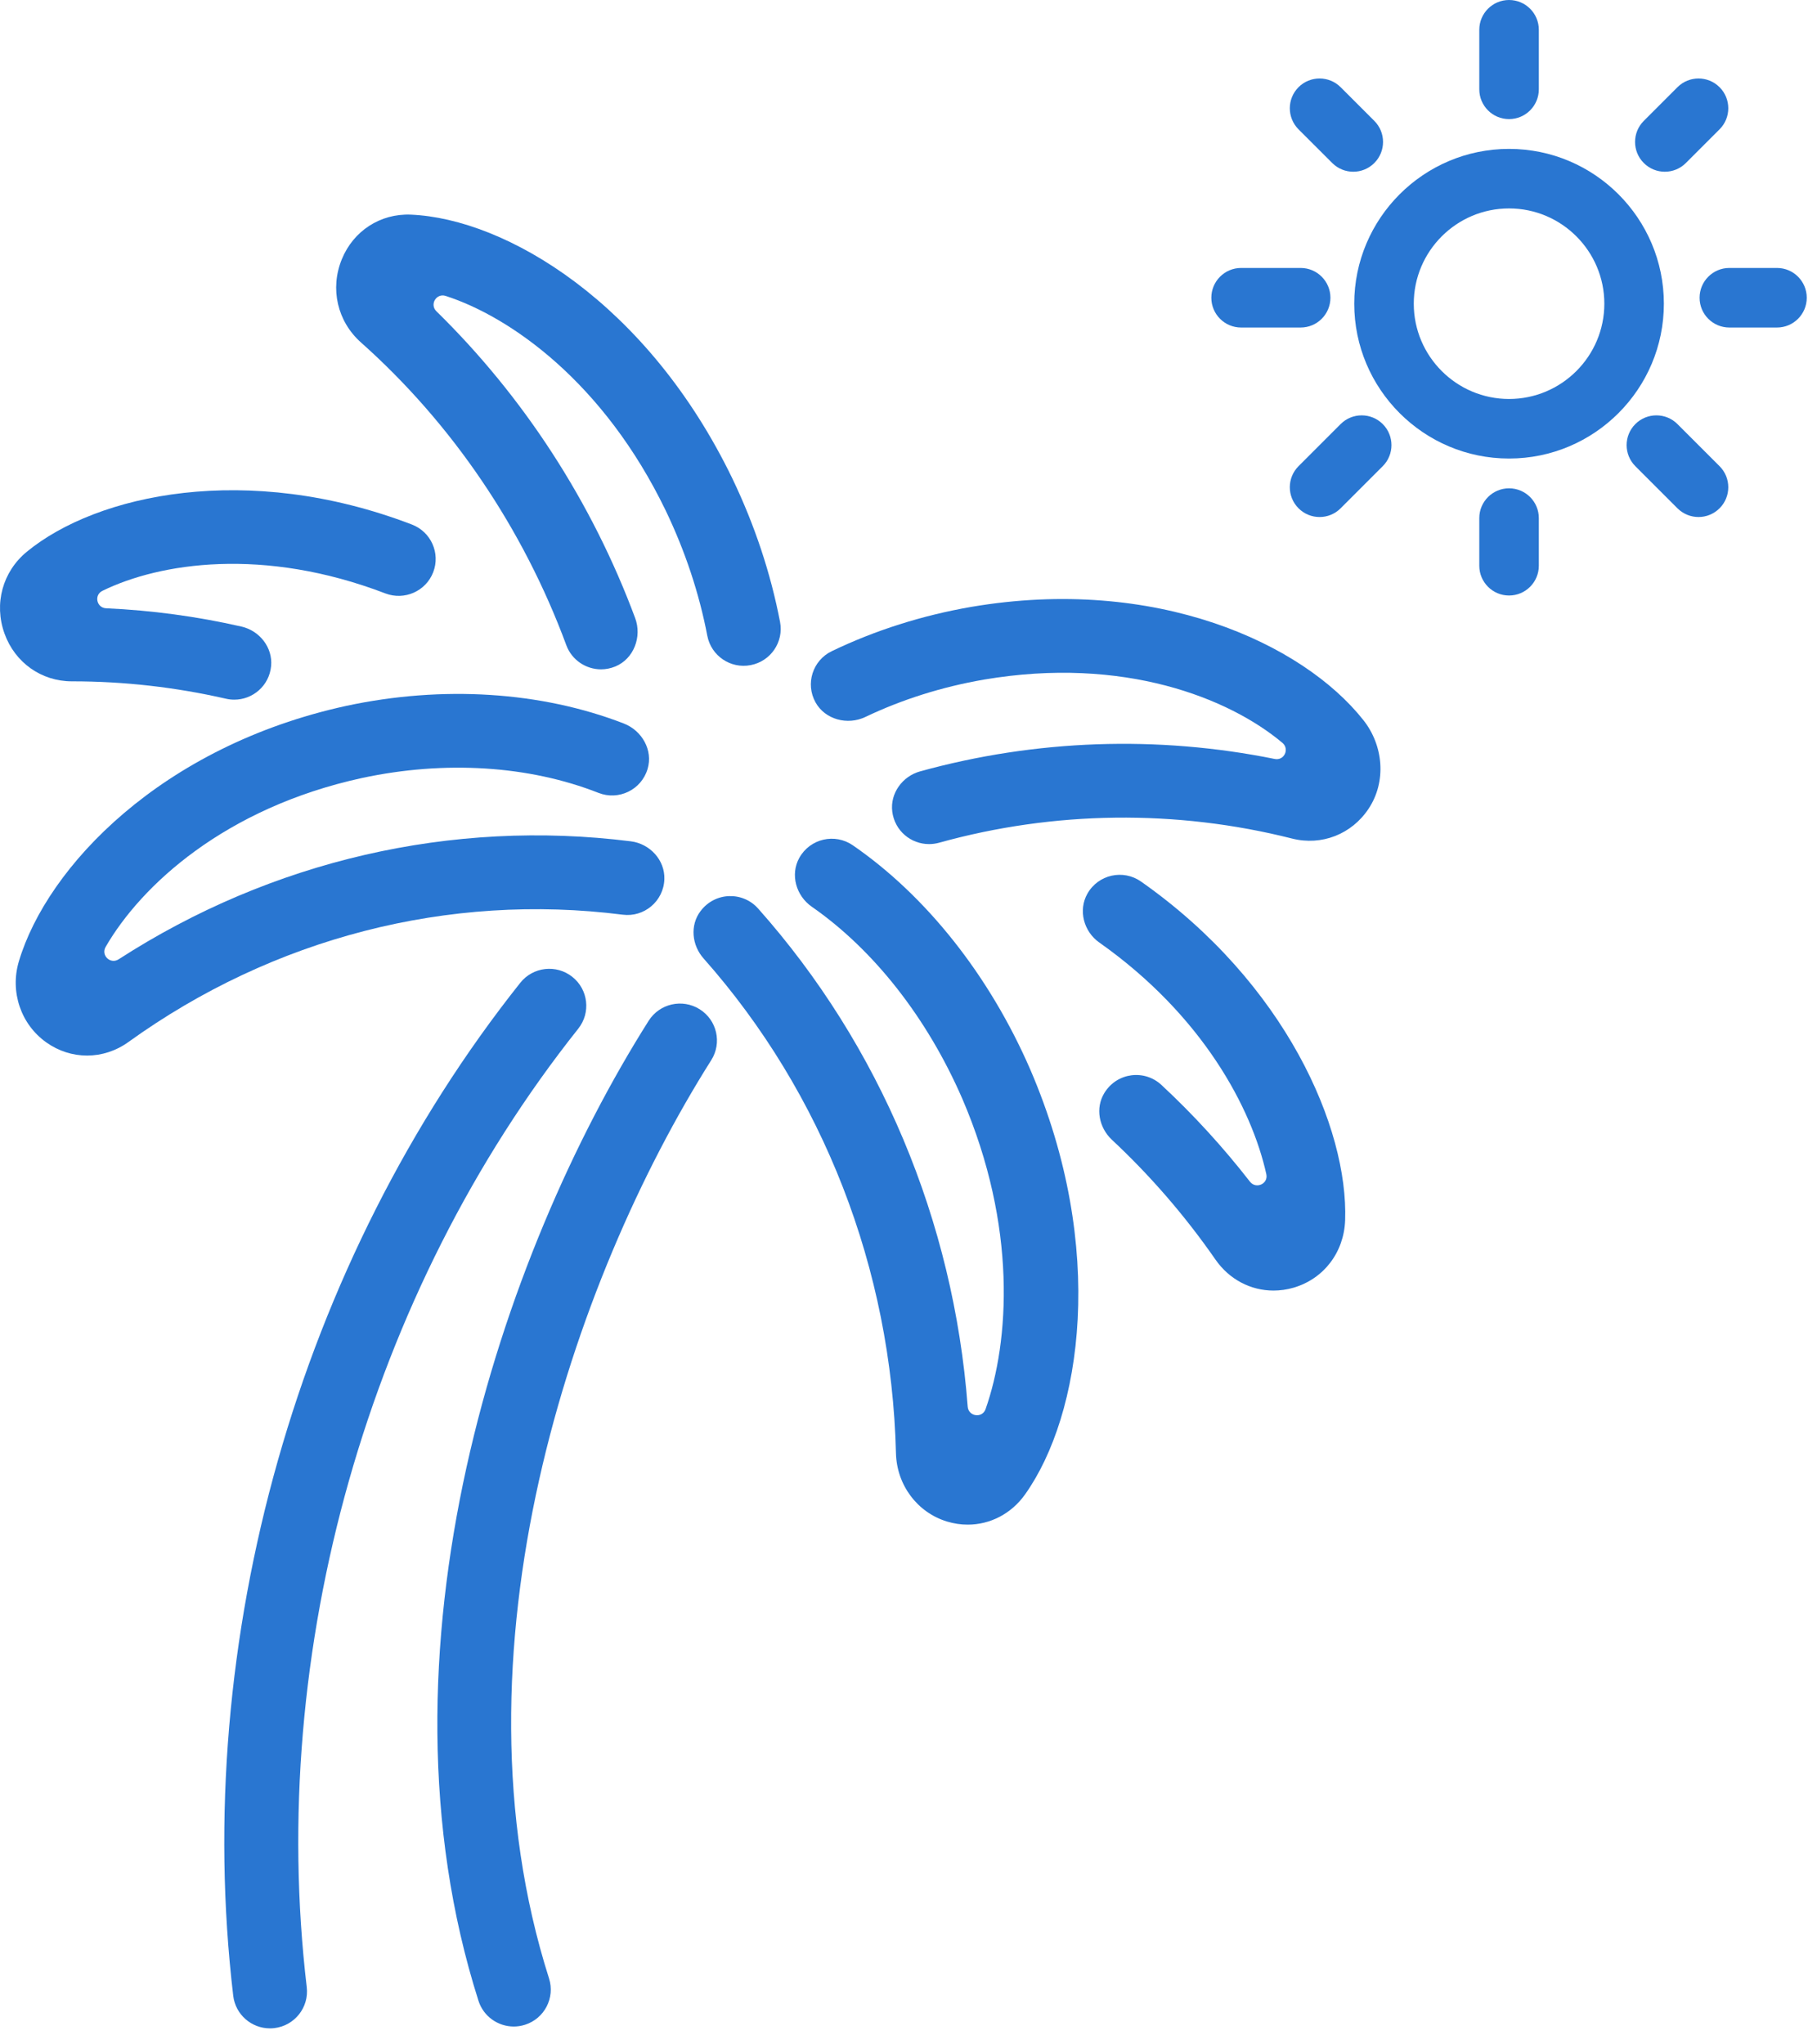 <svg width="72" height="81" viewBox="0 0 72 81" fill="none" xmlns="http://www.w3.org/2000/svg">
<path fill-rule="evenodd" clip-rule="evenodd" d="M10.697 80.366C9.963 80.366 9.33 79.819 9.242 79.075C7.578 64.992 11.83 49.988 20.616 38.94C21.119 38.307 22.041 38.2 22.676 38.702C23.311 39.203 23.418 40.123 22.915 40.756C14.603 51.208 10.58 65.405 12.155 78.733C12.25 79.535 11.674 80.262 10.87 80.356C10.812 80.363 10.754 80.366 10.697 80.366" fill="#2976D1"/>
<path fill-rule="evenodd" clip-rule="evenodd" d="M20.358 80.293C19.735 80.293 19.158 79.895 18.96 79.273C14.558 65.445 19.841 49.715 25.703 40.445C26.135 39.762 27.041 39.557 27.726 39.988C28.411 40.418 28.616 41.321 28.184 42.004C22.658 50.743 17.658 65.516 21.756 78.388C22.001 79.158 21.573 79.98 20.802 80.224C20.654 80.271 20.504 80.293 20.358 80.293" fill="#2976D1"/>
<path fill-rule="evenodd" clip-rule="evenodd" d="M38.347 60.408C38.076 60.408 37.8 60.368 37.527 60.285C36.347 59.926 35.534 58.838 35.503 57.577C35.325 50.28 32.618 43.321 27.88 37.975C27.414 37.45 27.335 36.663 27.757 36.102C28.336 35.331 29.435 35.316 30.04 35.996C34.871 41.428 37.786 48.38 38.346 55.734C38.377 56.127 38.923 56.204 39.054 55.832C39.995 53.155 40.316 48.602 38.13 43.528C36.741 40.332 34.624 37.633 32.167 35.925C31.545 35.492 31.306 34.655 31.671 33.993C32.098 33.22 33.085 33.004 33.793 33.491C36.712 35.503 39.209 38.657 40.823 42.37C43.874 49.45 42.856 56.061 40.62 59.209C40.073 59.98 39.233 60.408 38.347 60.408" fill="#2976D1"/>
<path fill-rule="evenodd" clip-rule="evenodd" d="M50.463 51.134C49.562 51.134 48.71 50.694 48.163 49.905C46.964 48.178 45.584 46.582 44.062 45.161C43.548 44.681 43.394 43.906 43.76 43.307C44.263 42.484 45.355 42.365 46.022 42.986C47.287 44.161 48.462 45.446 49.53 46.819C49.77 47.129 50.264 46.904 50.179 46.522C49.603 43.918 47.661 40.235 43.557 37.341C42.941 36.907 42.719 36.065 43.088 35.41C43.521 34.643 44.51 34.434 45.214 34.928C50.952 38.957 53.429 44.708 53.302 48.346C53.257 49.62 52.455 50.67 51.258 51.02C50.993 51.097 50.725 51.134 50.463 51.134" fill="#2976D1"/>
<path fill-rule="evenodd" clip-rule="evenodd" d="M36.813 33.444C36.1 33.444 35.452 32.922 35.356 32.153C35.267 31.433 35.758 30.757 36.459 30.563C41.04 29.297 45.868 29.131 50.512 30.071C50.887 30.147 51.108 29.677 50.816 29.432C48.715 27.667 44.535 25.984 38.988 26.927C37.33 27.214 35.748 27.712 34.291 28.407C33.584 28.744 32.698 28.513 32.317 27.831C31.903 27.089 32.204 26.164 32.96 25.8C34.678 24.974 36.539 24.383 38.49 24.045C45.787 22.804 51.62 25.484 54.029 28.537C54.824 29.546 54.942 30.968 54.234 32.039C53.562 33.056 52.368 33.521 51.197 33.224C46.609 32.065 41.771 32.122 37.208 33.391C37.075 33.427 36.943 33.444 36.813 33.444" fill="#2976D1"/>
<path fill-rule="evenodd" clip-rule="evenodd" d="M3.449 41.823C2.888 41.823 2.328 41.65 1.839 41.304C0.826 40.588 0.388 39.296 0.748 38.089C1.871 34.33 6.411 29.56 13.723 27.967C17.543 27.15 21.442 27.398 24.716 28.665C25.441 28.946 25.883 29.724 25.661 30.467C25.413 31.301 24.509 31.727 23.716 31.415C20.958 30.331 17.63 30.121 14.345 30.825C8.909 32.009 5.586 35.091 4.185 37.519C3.992 37.854 4.376 38.218 4.702 38.008C10.756 34.099 17.899 32.443 24.997 33.334C25.752 33.429 26.351 34.076 26.326 34.834C26.297 35.708 25.523 36.352 24.674 36.241C17.776 35.364 10.821 37.156 5.093 41.283C4.593 41.643 4.021 41.823 3.449 41.823" fill="#2976D1"/>
<path fill-rule="evenodd" clip-rule="evenodd" d="M9.283 27.722C9.174 27.722 9.064 27.71 8.953 27.684C6.957 27.227 4.909 26.995 2.865 26.995C2.859 26.995 2.852 26.995 2.845 26.995C1.639 26.995 0.593 26.253 0.179 25.104C-0.246 23.923 0.101 22.65 1.064 21.86C3.833 19.586 9.79 18.279 16.323 20.783C17.079 21.073 17.457 21.918 17.166 22.672C16.876 23.425 16.027 23.801 15.271 23.512C10.433 21.658 6.324 22.299 4.058 23.41C3.718 23.576 3.826 24.084 4.205 24.101C6.008 24.181 7.805 24.424 9.566 24.825C10.286 24.988 10.813 25.657 10.743 26.39C10.669 27.173 10.014 27.722 9.283 27.722" fill="#2976D1"/>
<path fill-rule="evenodd" clip-rule="evenodd" d="M23.817 26.52C23.22 26.52 22.659 26.154 22.441 25.564C20.727 20.93 17.913 16.782 14.304 13.569C13.367 12.734 13.068 11.441 13.544 10.273C14.003 9.148 15.07 8.457 16.273 8.504C20.058 8.664 25.664 12.008 29.026 18.971C29.908 20.812 30.541 22.719 30.91 24.643C31.062 25.436 30.54 26.202 29.744 26.353C28.948 26.507 28.181 25.985 28.028 25.192C27.707 23.512 27.153 21.845 26.382 20.235C23.921 15.139 20.218 12.552 17.66 11.725C17.292 11.605 17.016 12.062 17.292 12.332C20.744 15.711 23.454 19.88 25.168 24.487C25.445 25.23 25.116 26.103 24.382 26.407C24.196 26.483 24.005 26.52 23.817 26.52" fill="#2976D1"/>
<path fill-rule="evenodd" clip-rule="evenodd" d="M59.797 8.258C61.879 8.258 63.573 9.952 63.573 12.033C63.573 14.115 61.879 15.808 59.797 15.808C57.716 15.808 56.022 14.115 56.022 12.033C56.022 9.952 57.716 8.258 59.797 8.258M59.797 18.168C63.18 18.168 65.932 15.416 65.932 12.033C65.932 8.651 63.18 5.899 59.797 5.899C56.415 5.899 53.663 8.651 53.663 12.033C53.663 15.416 56.415 18.168 59.797 18.168" fill="#2976D1"/>
<path fill-rule="evenodd" clip-rule="evenodd" d="M60.977 22.415V20.527C60.977 19.876 60.449 19.348 59.797 19.348C59.146 19.348 58.618 19.876 58.618 20.527V22.415C58.618 23.066 59.146 23.595 59.797 23.595C60.449 23.595 60.977 23.066 60.977 22.415" fill="#2976D1"/>
<path fill-rule="evenodd" clip-rule="evenodd" d="M59.797 4.719C60.449 4.719 60.977 4.191 60.977 3.539V1.18C60.977 0.528 60.449 0 59.797 0C59.146 0 58.618 0.528 58.618 1.18V3.539C58.618 4.191 59.146 4.719 59.797 4.719" fill="#2976D1"/>
<path fill-rule="evenodd" clip-rule="evenodd" d="M67.347 11.797C67.347 12.449 67.875 12.977 68.527 12.977H70.414C71.066 12.977 71.594 12.449 71.594 11.797C71.594 11.146 71.066 10.617 70.414 10.617H68.527C67.875 10.617 67.347 11.146 67.347 11.797" fill="#2976D1"/>
<path fill-rule="evenodd" clip-rule="evenodd" d="M49.18 12.977H51.539C52.191 12.977 52.719 12.449 52.719 11.797C52.719 11.146 52.191 10.617 51.539 10.617H49.18C48.528 10.617 48 11.146 48 11.797C48 12.449 48.528 12.977 49.18 12.977" fill="#2976D1"/>
<path fill-rule="evenodd" clip-rule="evenodd" d="M65.97 6.804C66.272 6.804 66.574 6.689 66.805 6.458L68.139 5.124C68.6 4.663 68.6 3.916 68.139 3.455C67.678 2.995 66.932 2.995 66.471 3.455L65.136 4.79C64.675 5.25 64.675 5.998 65.136 6.458C65.366 6.689 65.668 6.804 65.97 6.804" fill="#2976D1"/>
<path fill-rule="evenodd" clip-rule="evenodd" d="M54.792 16.802C54.331 16.342 53.584 16.342 53.124 16.802L51.455 18.471C50.995 18.931 50.995 19.679 51.455 20.139C51.686 20.37 51.987 20.485 52.29 20.485C52.592 20.485 52.894 20.37 53.124 20.139L54.792 18.471C55.253 18.01 55.253 17.263 54.792 16.802" fill="#2976D1"/>
<path fill-rule="evenodd" clip-rule="evenodd" d="M52.79 6.458C53.021 6.689 53.322 6.804 53.624 6.804C53.927 6.804 54.228 6.689 54.459 6.458C54.919 5.998 54.919 5.25 54.459 4.79L53.124 3.455C52.663 2.995 51.916 2.995 51.455 3.455C50.995 3.916 50.995 4.663 51.455 5.124L52.79 6.458Z" fill="#2976D1"/>
<path fill-rule="evenodd" clip-rule="evenodd" d="M67.305 20.485C67.606 20.485 67.909 20.369 68.139 20.139C68.6 19.679 68.6 18.931 68.139 18.471L66.47 16.802C66.01 16.342 65.263 16.342 64.802 16.802C64.341 17.263 64.341 18.01 64.802 18.471L66.47 20.139C66.701 20.369 67.003 20.485 67.305 20.485" fill="#2976D1"/>
</svg>
